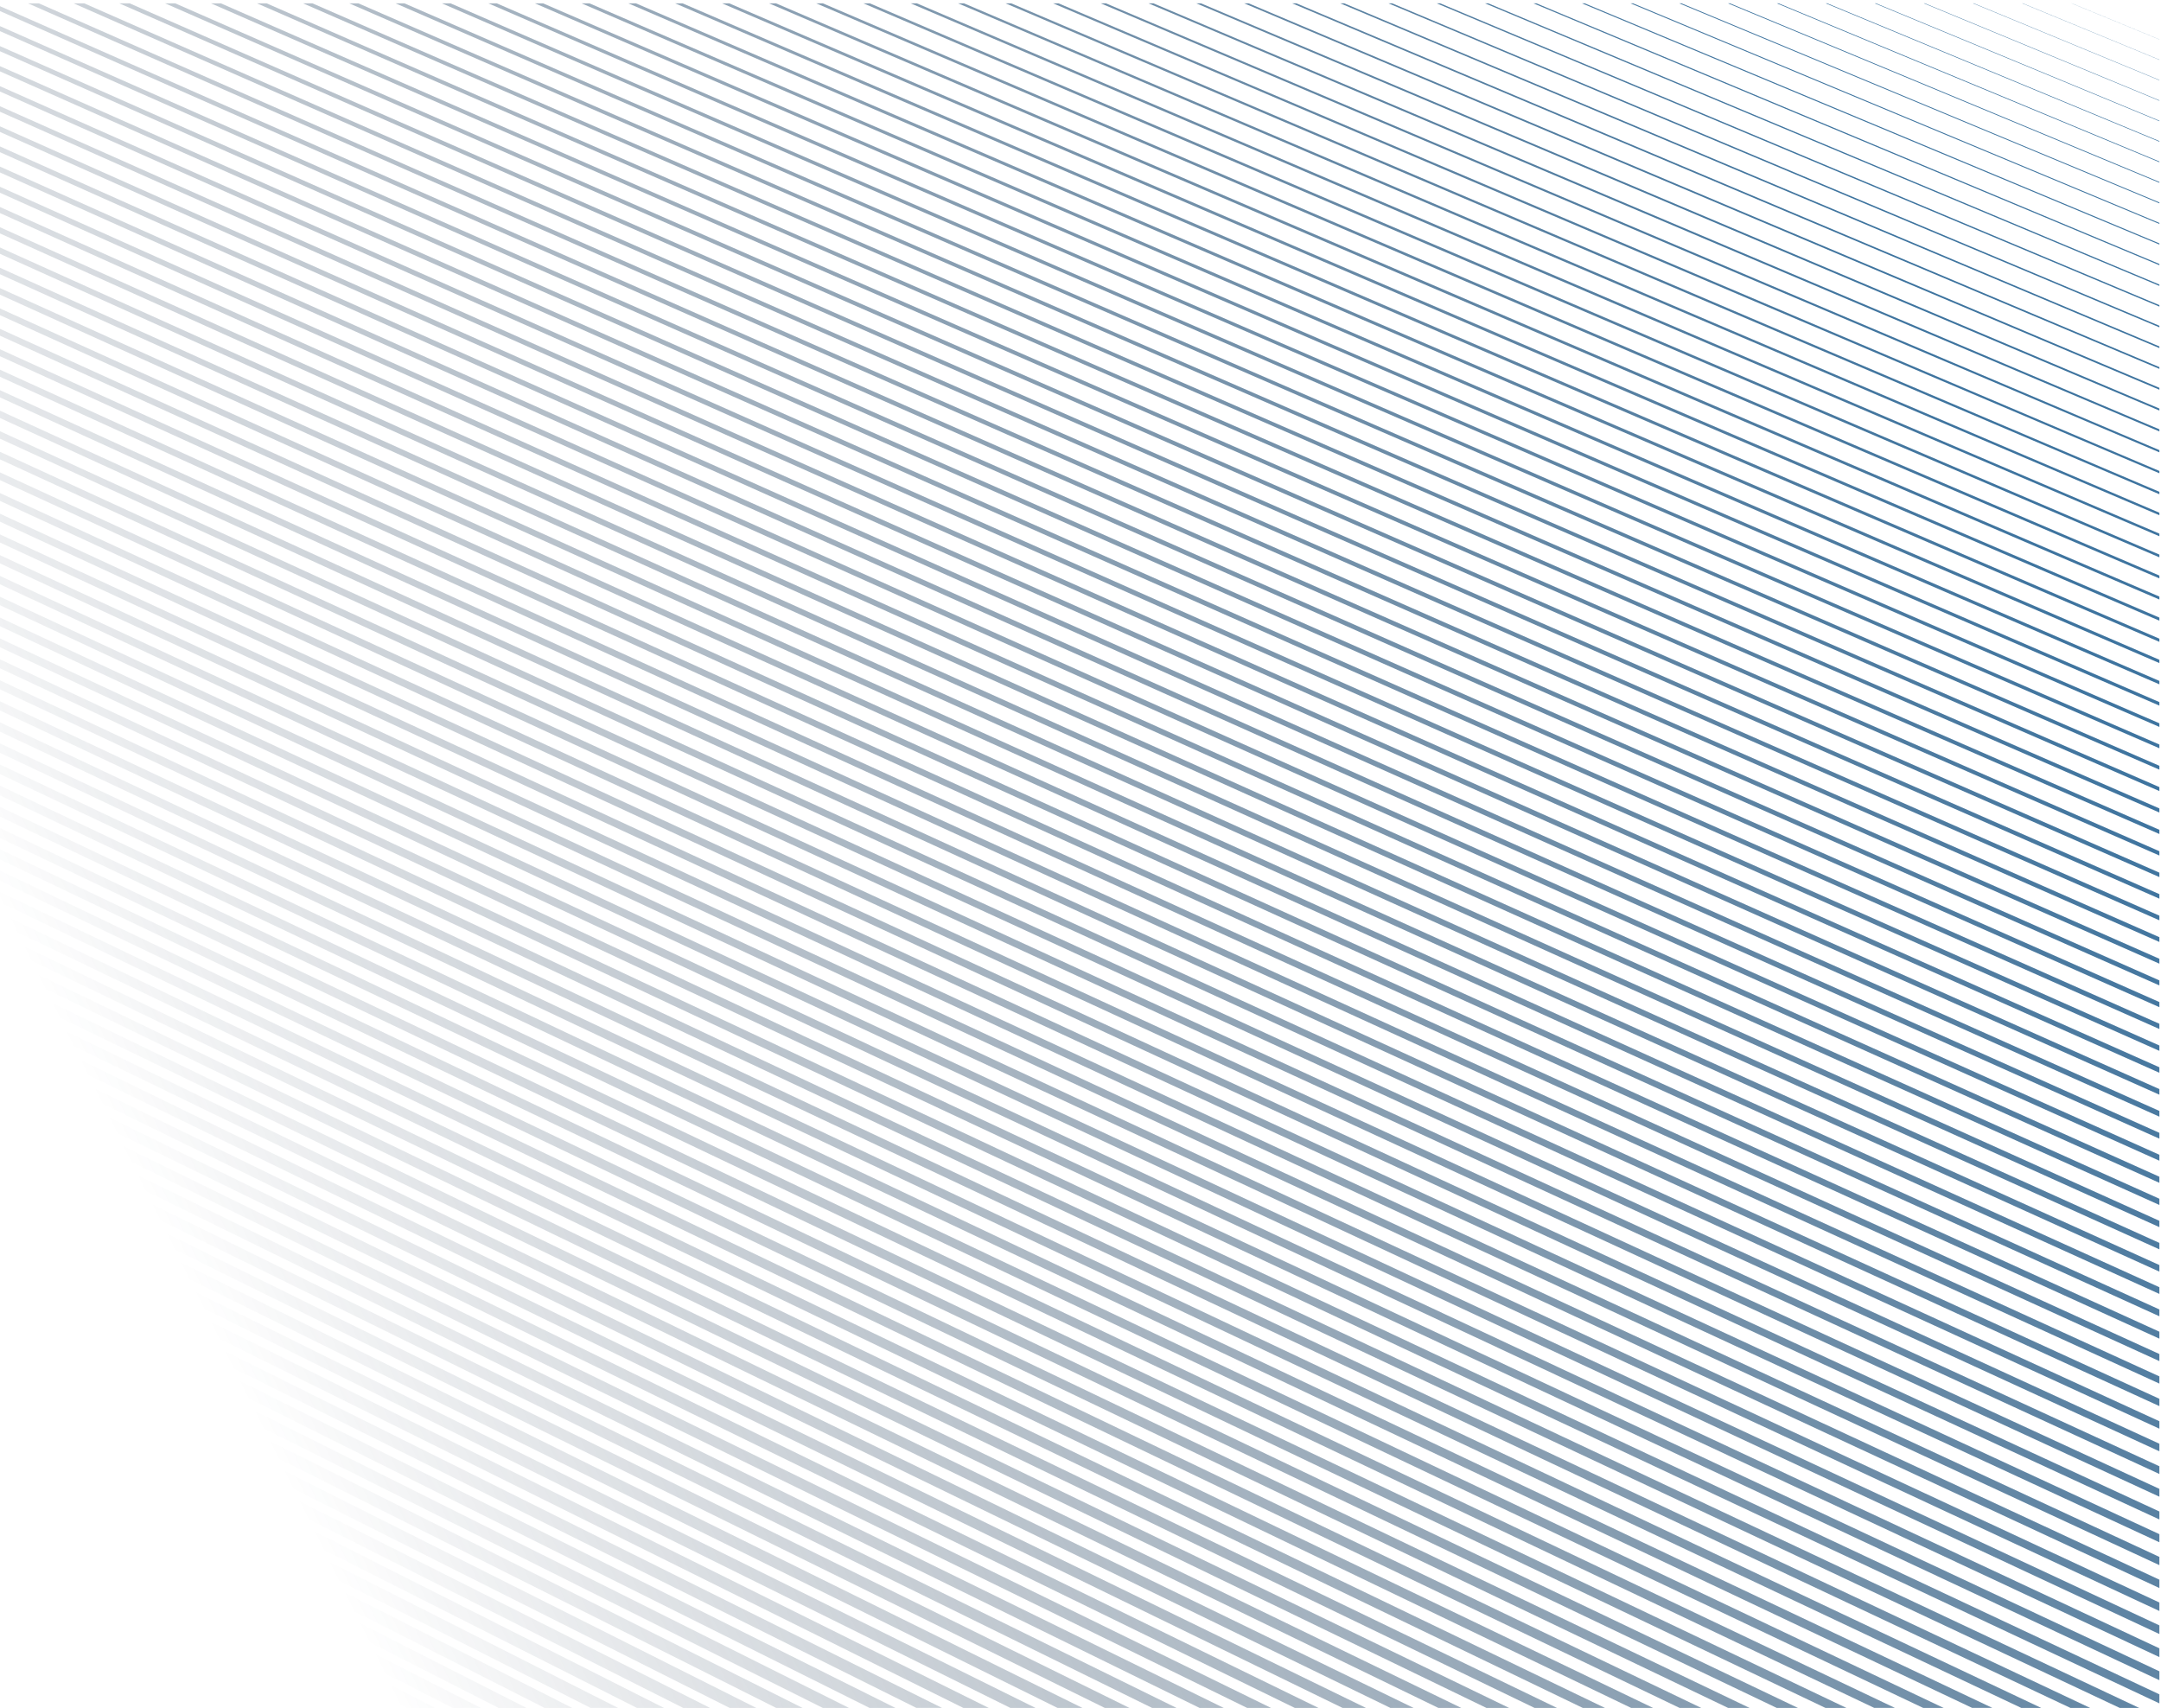 <svg width="353" height="279" viewBox="0 0 353 279" fill="none" xmlns="http://www.w3.org/2000/svg">
<path d="M338.444 0.55L352.736 6.435V6.451L338.403 0.55H338.444Z" fill="url(#paint0_linear_366_209090)"/>
<path d="M330.426 0.55L352.736 9.75V9.782L330.345 0.55H330.426Z" fill="url(#paint1_linear_366_209090)"/>
<path d="M322.421 0.55L352.736 13.068V13.118L322.3 0.55H322.421Z" fill="url(#paint2_linear_366_209090)"/>
<path d="M314.43 0.55L352.736 16.39V16.457L314.268 0.55H314.43Z" fill="url(#paint3_linear_366_209090)"/>
<path d="M306.452 0.55L352.736 19.717V19.8L306.25 0.55H306.452Z" fill="url(#paint4_linear_366_209090)"/>
<path d="M298.486 0.55L352.736 23.047V23.148L298.244 0.55H298.486Z" fill="url(#paint5_linear_366_209090)"/>
<path d="M290.535 0.55L352.736 26.383V26.5L290.253 0.55H290.535Z" fill="url(#paint6_linear_366_209090)"/>
<path d="M282.597 0.55L352.736 29.721V29.855L282.275 0.55H282.597Z" fill="url(#paint7_linear_366_209090)"/>
<path d="M274.673 0.55L352.736 33.065V33.216L274.311 0.55H274.673Z" fill="url(#paint8_linear_366_209090)"/>
<path d="M266.762 0.55L352.736 36.413V36.581L266.36 0.55H266.762Z" fill="url(#paint9_linear_366_209090)"/>
<path d="M258.865 0.55L352.736 39.764V39.95L258.422 0.55H258.865Z" fill="url(#paint10_linear_366_209090)"/>
<path d="M250.981 0.55L352.736 43.121V43.323L250.499 0.55H250.981Z" fill="url(#paint11_linear_366_209090)"/>
<path d="M243.112 0.55L352.736 46.482V46.701L242.588 0.55H243.112Z" fill="url(#paint12_linear_366_209090)"/>
<path d="M235.256 0.55L352.736 49.847V50.084L234.692 0.55H235.256Z" fill="url(#paint13_linear_366_209090)"/>
<path d="M227.415 0.55L352.736 53.217V53.471L226.81 0.55H227.415Z" fill="url(#paint14_linear_366_209090)"/>
<path d="M219.587 0.55L352.736 56.591V56.862L218.942 0.55H219.587Z" fill="url(#paint15_linear_366_209090)"/>
<path d="M211.772 0.55L352.736 59.97V60.258L211.088 0.55H211.772Z" fill="url(#paint16_linear_366_209090)"/>
<path d="M203.973 0.55L352.736 63.353V63.66L203.248 0.55H203.973Z" fill="url(#paint17_linear_366_209090)"/>
<path d="M196.187 0.55L352.736 66.742V67.065L195.422 0.55H196.187Z" fill="url(#paint18_linear_366_209090)"/>
<path d="M188.416 0.55L352.736 70.134V70.475L187.611 0.55H188.416Z" fill="url(#paint19_linear_366_209090)"/>
<path d="M180.659 0.55L352.736 73.532V73.891L179.813 0.55H180.659Z" fill="url(#paint20_linear_366_209090)"/>
<path d="M172.916 0.55L352.736 76.934V77.311L172.031 0.55H172.916Z" fill="url(#paint21_linear_366_209090)"/>
<path d="M165.188 0.55L352.736 80.341V80.736L164.262 0.55H165.188Z" fill="url(#paint22_linear_366_209090)"/>
<path d="M157.475 0.55L352.736 83.754V84.166L156.508 0.55H157.475Z" fill="url(#paint23_linear_366_209090)"/>
<path d="M149.776 0.55L352.736 87.171V87.6L148.768 0.55H149.776Z" fill="url(#paint24_linear_366_209090)"/>
<path d="M142.091 0.55L352.736 90.593V91.04L141.044 0.55H142.091Z" fill="url(#paint25_linear_366_209090)"/>
<path d="M134.421 0.55L352.736 94.02V94.486L133.334 0.55H134.421Z" fill="url(#paint26_linear_366_209090)"/>
<path d="M126.766 0.55L352.736 97.452V97.936L125.639 0.55H126.766Z" fill="url(#paint27_linear_366_209090)"/>
<path d="M119.126 0.55L352.736 100.889V101.391L117.958 0.55H119.126Z" fill="url(#paint28_linear_366_209090)"/>
<path d="M111.501 0.55L352.736 104.332V104.851L110.293 0.55H111.501Z" fill="url(#paint29_linear_366_209090)"/>
<path d="M103.89 0.55L352.736 107.779V108.317L102.642 0.55H103.89Z" fill="url(#paint30_linear_366_209090)"/>
<path d="M96.295 0.55L352.736 111.232V111.788L95.007 0.55H96.295Z" fill="url(#paint31_linear_366_209090)"/>
<path d="M88.715 0.55L352.736 114.69V115.265L87.386 0.55H88.715Z" fill="url(#paint32_linear_366_209090)"/>
<path d="M81.15 0.55L352.736 118.154V118.747L79.781 0.55H81.15Z" fill="url(#paint33_linear_366_209090)"/>
<path d="M73.6 0.55L352.736 121.623V122.234L72.191 0.55H73.6Z" fill="url(#paint34_linear_366_209090)"/>
<path d="M66.066 0.55L352.736 125.097V125.727L64.617 0.55H66.066Z" fill="url(#paint35_linear_366_209090)"/>
<path d="M58.547 0.55L352.736 128.577V129.225L57.057 0.55H58.547Z" fill="url(#paint36_linear_366_209090)"/>
<path d="M51.044 0.55L352.736 132.062V132.729L49.514 0.55H51.044Z" fill="url(#paint37_linear_366_209090)"/>
<path d="M43.556 0.55L352.736 135.554V136.239L41.986 0.55H43.556Z" fill="url(#paint38_linear_366_209090)"/>
<path d="M36.084 0.55L352.736 139.051V139.755L34.473 0.55H36.084Z" fill="url(#paint39_linear_366_209090)"/>
<path d="M28.628 0.55L352.736 142.553V143.276L26.976 0.55H28.628Z" fill="url(#paint40_linear_366_209090)"/>
<path d="M21.187 0.55L352.736 146.062V146.804L19.495 0.55H21.187Z" fill="url(#paint41_linear_366_209090)"/>
<path d="M13.761 0.55L352.736 149.576V150.337L12.03 0.55H13.761Z" fill="url(#paint42_linear_366_209090)"/>
<path d="M6.353 0.55L352.736 153.096V153.876L4.581 0.55H6.353Z" fill="url(#paint43_linear_366_209090)"/>
<path d="M-0 1.009L352.736 156.623V157.422L-0 1.809V1.009Z" fill="url(#paint44_linear_366_209090)"/>
<path d="M-0 4.27L352.736 160.154V160.973L-0 5.088V4.27Z" fill="url(#paint45_linear_366_209090)"/>
<path d="M-0 7.534L352.736 163.692V164.53L-0 8.372V7.534Z" fill="url(#paint46_linear_366_209090)"/>
<path d="M-0 10.805L352.736 167.238V168.095L-0 11.662V10.805Z" fill="url(#paint47_linear_366_209090)"/>
<path d="M-0 14.078L352.736 170.787V171.664L-0 14.954V14.078Z" fill="url(#paint48_linear_366_209090)"/>
<path d="M-0 17.357L352.736 174.346V175.242L-0 18.253V17.357Z" fill="url(#paint49_linear_366_209090)"/>
<path d="M-0 20.64L352.736 177.909V178.825L-0 21.555V20.64Z" fill="url(#paint50_linear_366_209090)"/>
<path d="M-0 23.927L352.736 181.479V182.414L-0 24.862V23.927Z" fill="url(#paint51_linear_366_209090)"/>
<path d="M-0 27.218L352.736 185.054V186.009L-0 28.173V27.218Z" fill="url(#paint52_linear_366_209090)"/>
<path d="M-0 30.513L352.736 188.636V189.61L-0 31.488V30.513Z" fill="url(#paint53_linear_366_209090)"/>
<path d="M-0 33.815L352.736 192.226V193.221L-0 34.809V33.815Z" fill="url(#paint54_linear_366_209090)"/>
<path d="M-0 37.12L352.736 195.822V196.837L-0 38.135V37.12Z" fill="url(#paint55_linear_366_209090)"/>
<path d="M-0 40.432L352.736 199.426V200.46L-0 41.467V40.432Z" fill="url(#paint56_linear_366_209090)"/>
<path d="M-0 43.745L352.736 203.034V204.089L-0 44.8V43.745Z" fill="url(#paint57_linear_366_209090)"/>
<path d="M-0 47.067L352.736 206.652V207.727L-0 48.142V47.067Z" fill="url(#paint58_linear_366_209090)"/>
<path d="M-0 50.391L352.736 210.275V211.37L-0 51.486V50.391Z" fill="url(#paint59_linear_366_209090)"/>
<path d="M-0 53.721L352.736 213.906V215.021L-0 54.836V53.721Z" fill="url(#paint60_linear_366_209090)"/>
<path d="M-0 57.055L352.736 217.542V218.678L-0 58.191V57.055Z" fill="url(#paint61_linear_366_209090)"/>
<path d="M-0 60.395L352.736 221.188V222.344L-0 61.551V60.395Z" fill="url(#paint62_linear_366_209090)"/>
<path d="M-0 63.741L352.736 224.841V226.018L-0 64.918V63.741Z" fill="url(#paint63_linear_366_209090)"/>
<path d="M-0 67.09L352.736 228.499V229.696L-0 68.287V67.09Z" fill="url(#paint64_linear_366_209090)"/>
<path d="M-0 70.446L352.736 232.167V233.385L-0 71.664V70.446Z" fill="url(#paint65_linear_366_209090)"/>
<path d="M-0 73.806L352.736 235.841V237.081L-0 75.046V73.806Z" fill="url(#paint66_linear_366_209090)"/>
<path d="M-0 77.171L352.736 239.522V240.782L-0 78.432V77.171Z" fill="url(#paint67_linear_366_209090)"/>
<path d="M-0 80.544L352.736 243.213V244.495L-0 81.825V80.544Z" fill="url(#paint68_linear_366_209090)"/>
<path d="M-0 83.921L352.736 246.91V248.213L-0 85.223V83.921Z" fill="url(#paint69_linear_366_209090)"/>
<path d="M-0 87.302L352.736 250.615V251.938L-0 88.625V87.302Z" fill="url(#paint70_linear_366_209090)"/>
<path d="M-0 90.689L352.736 254.328V255.673L-0 92.034V90.689Z" fill="url(#paint71_linear_366_209090)"/>
<path d="M-0 94.084L352.736 258.05V259.417L-0 95.451V94.084Z" fill="url(#paint72_linear_366_209090)"/>
<path d="M-0 97.481L352.736 261.778V263.166L-0 98.869V97.481Z" fill="url(#paint73_linear_366_209090)"/>
<path d="M-0 100.887L352.736 265.516V266.925L-0 102.296V100.887Z" fill="url(#paint74_linear_366_209090)"/>
<path d="M-0 104.298L352.736 269.263V270.694L-0 105.729V104.298Z" fill="url(#paint75_linear_366_209090)"/>
<path d="M-0 107.714L352.736 273.016V274.469L-0 109.167V107.714Z" fill="url(#paint76_linear_366_209090)"/>
<path d="M-0 112.612V111.138L352.736 276.78V278.255L-0 112.612Z" fill="url(#paint77_linear_366_209090)"/>
<path d="M-0.001 116.063V114.566L349.438 278.999H346.257L-0.001 116.063Z" fill="url(#paint78_linear_366_209090)"/>
<path d="M-0 119.519V118L341.429 278.999H338.207L-0 119.519Z" fill="url(#paint79_linear_366_209090)"/>
<path d="M-0 122.981V121.44L333.435 278.998H330.174L-0 122.981Z" fill="url(#paint80_linear_366_209090)"/>
<path d="M-0 126.449V124.886L325.456 278.997H322.154L-0 126.449Z" fill="url(#paint81_linear_366_209090)"/>
<path d="M-0 129.926V128.34L317.492 278.998H314.15L-0 129.926Z" fill="url(#paint82_linear_366_209090)"/>
<path d="M-0 133.407V131.799L309.542 278.997H306.161L-0 133.407Z" fill="url(#paint83_linear_366_209090)"/>
<path d="M-0.001 136.897V135.265L301.609 278.998H298.186L-0.001 136.897Z" fill="url(#paint84_linear_366_209090)"/>
<path d="M-0 140.392V138.738L293.691 278.999H290.229L-0 140.392Z" fill="url(#paint85_linear_366_209090)"/>
<path d="M-0.001 143.894V142.217L285.788 278.998H282.285L-0.001 143.894Z" fill="url(#paint86_linear_366_209090)"/>
<path d="M-0 147.402V145.702L277.901 278.998H274.358L-0 147.402Z" fill="url(#paint87_linear_366_209090)"/>
<path d="M-0.001 150.918V149.195L270.029 278.998H266.445L-0.001 150.918Z" fill="url(#paint88_linear_366_209090)"/>
<path d="M-0.001 154.44V152.695L262.173 278.999H258.548L-0.001 154.44Z" fill="url(#paint89_linear_366_209090)"/>
<path d="M-0 157.969V156.2L254.333 278.998H250.668L-0 157.969Z" fill="url(#paint90_linear_366_209090)"/>
<path d="M-0 161.506V159.714L246.508 278.998H242.803L-0 161.506Z" fill="url(#paint91_linear_366_209090)"/>
<path d="M-0 165.049V163.233L238.699 278.998H234.954L-0 165.049Z" fill="url(#paint92_linear_366_209090)"/>
<path d="M-0.001 168.601V166.761L230.907 278.998H227.121L-0.001 168.601Z" fill="url(#paint93_linear_366_209090)"/>
<path d="M-0 172.158V170.295L223.13 278.998H219.305L-0 172.158Z" fill="url(#paint94_linear_366_209090)"/>
<path d="M-0 175.725V173.837L215.369 278.998H211.503L-0 175.725Z" fill="url(#paint95_linear_366_209090)"/>
<path d="M-0.001 179.299V177.387L207.625 278.999H203.72L-0.001 179.299Z" fill="url(#paint96_linear_366_209090)"/>
<path d="M-0 182.88V180.944L199.898 278.999H195.951L-0 182.88Z" fill="url(#paint97_linear_366_209090)"/>
<path d="M-0 186.469V184.508L192.185 278.999H188.199L-0 186.469Z" fill="url(#paint98_linear_366_209090)"/>
<path d="M-0 190.064V188.079L184.491 278.998H180.464L-0 190.064Z" fill="url(#paint99_linear_366_209090)"/>
<path d="M-0.001 193.669V191.66L176.812 278.999H172.745L-0.001 193.669Z" fill="url(#paint100_linear_366_209090)"/>
<path d="M-0 197.281V195.247L169.15 278.998H165.043L-0 197.281Z" fill="url(#paint101_linear_366_209090)"/>
<path d="M-0 200.901V198.842L161.505 278.998H157.359L-0 200.901Z" fill="url(#paint102_linear_366_209090)"/>
<path d="M-0 204.529V202.446L153.878 278.997H149.689L-0 204.529Z" fill="url(#paint103_linear_366_209090)"/>
<path d="M-0 208.168V206.059L146.266 278.999H142.038L-0 208.168Z" fill="url(#paint104_linear_366_209090)"/>
<path d="M-0 211.813V209.679L138.672 278.998H134.404L-0 211.813Z" fill="url(#paint105_linear_366_209090)"/>
<path d="M-0.001 215.466V213.307L131.095 278.998H126.786L-0.001 215.466Z" fill="url(#paint106_linear_366_209090)"/>
<path d="M-0 219.13V216.945L123.535 278.999H119.186L-0 219.13Z" fill="url(#paint107_linear_366_209090)"/>
<path d="M-0 222.801V220.591L115.992 278.999H111.603L-0 222.801Z" fill="url(#paint108_linear_366_209090)"/>
<path d="M-0 226.481V224.245L108.467 278.999H104.038L-0 226.481Z" fill="url(#paint109_linear_366_209090)"/>
<path d="M-0 230.169V227.908L100.96 278.999H96.489L-0 230.169Z" fill="url(#paint110_linear_366_209090)"/>
<path d="M-0 233.868V231.58L93.469 278.999H88.959L-0 233.868Z" fill="url(#paint111_linear_366_209090)"/>
<path d="M-0.001 237.575V235.261L85.997 278.999H81.446L-0.001 237.575Z" fill="url(#paint112_linear_366_209090)"/>
<path d="M-0 241.291V238.95L78.542 278.998H73.952L-0 241.291Z" fill="url(#paint113_linear_366_209090)"/>
<path d="M-0 245.017V242.65L71.105 278.998H66.475L-0 245.017Z" fill="url(#paint114_linear_366_209090)"/>
<path d="M-0 248.753V246.359L63.687 278.998H59.016L-0 248.753Z" fill="url(#paint115_linear_366_209090)"/>
<path d="M-0 252.499V250.079L56.285 278.999H51.575L-0 252.499Z" fill="url(#paint116_linear_366_209090)"/>
<path d="M-0.001 256.254V253.807L48.902 278.999H44.151L-0.001 256.254Z" fill="url(#paint117_linear_366_209090)"/>
<path d="M-0.001 260.019V257.545L41.538 278.999H36.747L-0.001 260.019Z" fill="url(#paint118_linear_366_209090)"/>
<path d="M-0 263.793V261.291L34.192 278.998H29.36L-0 263.793Z" fill="url(#paint119_linear_366_209090)"/>
<path d="M-0 267.579V265.049L26.865 278.998H21.993L-0 267.579Z" fill="url(#paint120_linear_366_209090)"/>
<path d="M-0.001 271.375V268.818L19.556 278.999H14.643L-0.001 271.375Z" fill="url(#paint121_linear_366_209090)"/>
<path d="M-0 275.18V272.595L12.266 278.997H7.312L-0 275.18Z" fill="url(#paint122_linear_366_209090)"/>
<path d="M-0 278.997V276.384L4.993 278.997H0.001L-0 278.997Z" fill="url(#paint123_linear_366_209090)"/>
<defs>
<linearGradient id="paint0_linear_366_209090" x1="301.566" y1="29.642" x2="12.467" y2="173.022" gradientUnits="userSpaceOnUse">
<stop stop-color="#3E749F"/>
<stop offset="1" stop-color="#1F3045" stop-opacity="0"/>
</linearGradient>
<linearGradient id="paint1_linear_366_209090" x1="301.566" y1="29.642" x2="12.467" y2="173.022" gradientUnits="userSpaceOnUse">
<stop stop-color="#3E749F"/>
<stop offset="1" stop-color="#1F3045" stop-opacity="0"/>
</linearGradient>
<linearGradient id="paint2_linear_366_209090" x1="301.566" y1="29.642" x2="12.467" y2="173.022" gradientUnits="userSpaceOnUse">
<stop stop-color="#3E749F"/>
<stop offset="1" stop-color="#1F3045" stop-opacity="0"/>
</linearGradient>
<linearGradient id="paint3_linear_366_209090" x1="301.566" y1="29.642" x2="12.467" y2="173.022" gradientUnits="userSpaceOnUse">
<stop stop-color="#3E749F"/>
<stop offset="1" stop-color="#1F3045" stop-opacity="0"/>
</linearGradient>
<linearGradient id="paint4_linear_366_209090" x1="301.566" y1="29.642" x2="12.467" y2="173.022" gradientUnits="userSpaceOnUse">
<stop stop-color="#3E749F"/>
<stop offset="1" stop-color="#1F3045" stop-opacity="0"/>
</linearGradient>
<linearGradient id="paint5_linear_366_209090" x1="301.566" y1="29.642" x2="12.467" y2="173.022" gradientUnits="userSpaceOnUse">
<stop stop-color="#3E749F"/>
<stop offset="1" stop-color="#1F3045" stop-opacity="0"/>
</linearGradient>
<linearGradient id="paint6_linear_366_209090" x1="301.566" y1="29.642" x2="12.467" y2="173.022" gradientUnits="userSpaceOnUse">
<stop stop-color="#3E749F"/>
<stop offset="1" stop-color="#1F3045" stop-opacity="0"/>
</linearGradient>
<linearGradient id="paint7_linear_366_209090" x1="301.566" y1="29.642" x2="12.467" y2="173.022" gradientUnits="userSpaceOnUse">
<stop stop-color="#3E749F"/>
<stop offset="1" stop-color="#1F3045" stop-opacity="0"/>
</linearGradient>
<linearGradient id="paint8_linear_366_209090" x1="301.566" y1="29.642" x2="12.467" y2="173.022" gradientUnits="userSpaceOnUse">
<stop stop-color="#3E749F"/>
<stop offset="1" stop-color="#1F3045" stop-opacity="0"/>
</linearGradient>
<linearGradient id="paint9_linear_366_209090" x1="301.566" y1="29.642" x2="12.467" y2="173.022" gradientUnits="userSpaceOnUse">
<stop stop-color="#3E749F"/>
<stop offset="1" stop-color="#1F3045" stop-opacity="0"/>
</linearGradient>
<linearGradient id="paint10_linear_366_209090" x1="301.566" y1="29.642" x2="12.467" y2="173.022" gradientUnits="userSpaceOnUse">
<stop stop-color="#3E749F"/>
<stop offset="1" stop-color="#1F3045" stop-opacity="0"/>
</linearGradient>
<linearGradient id="paint11_linear_366_209090" x1="301.566" y1="29.642" x2="12.467" y2="173.022" gradientUnits="userSpaceOnUse">
<stop stop-color="#3E749F"/>
<stop offset="1" stop-color="#1F3045" stop-opacity="0"/>
</linearGradient>
<linearGradient id="paint12_linear_366_209090" x1="301.566" y1="29.642" x2="12.467" y2="173.022" gradientUnits="userSpaceOnUse">
<stop stop-color="#3E749F"/>
<stop offset="1" stop-color="#1F3045" stop-opacity="0"/>
</linearGradient>
<linearGradient id="paint13_linear_366_209090" x1="301.566" y1="29.642" x2="12.467" y2="173.022" gradientUnits="userSpaceOnUse">
<stop stop-color="#3E749F"/>
<stop offset="1" stop-color="#1F3045" stop-opacity="0"/>
</linearGradient>
<linearGradient id="paint14_linear_366_209090" x1="301.566" y1="29.642" x2="12.467" y2="173.022" gradientUnits="userSpaceOnUse">
<stop stop-color="#3E749F"/>
<stop offset="1" stop-color="#1F3045" stop-opacity="0"/>
</linearGradient>
<linearGradient id="paint15_linear_366_209090" x1="301.566" y1="29.642" x2="12.467" y2="173.022" gradientUnits="userSpaceOnUse">
<stop stop-color="#3E749F"/>
<stop offset="1" stop-color="#1F3045" stop-opacity="0"/>
</linearGradient>
<linearGradient id="paint16_linear_366_209090" x1="301.566" y1="29.642" x2="12.467" y2="173.022" gradientUnits="userSpaceOnUse">
<stop stop-color="#3E749F"/>
<stop offset="1" stop-color="#1F3045" stop-opacity="0"/>
</linearGradient>
<linearGradient id="paint17_linear_366_209090" x1="301.566" y1="29.642" x2="12.467" y2="173.022" gradientUnits="userSpaceOnUse">
<stop stop-color="#3E749F"/>
<stop offset="1" stop-color="#1F3045" stop-opacity="0"/>
</linearGradient>
<linearGradient id="paint18_linear_366_209090" x1="301.566" y1="29.642" x2="12.467" y2="173.022" gradientUnits="userSpaceOnUse">
<stop stop-color="#3E749F"/>
<stop offset="1" stop-color="#1F3045" stop-opacity="0"/>
</linearGradient>
<linearGradient id="paint19_linear_366_209090" x1="301.566" y1="29.642" x2="12.467" y2="173.022" gradientUnits="userSpaceOnUse">
<stop stop-color="#3E749F"/>
<stop offset="1" stop-color="#1F3045" stop-opacity="0"/>
</linearGradient>
<linearGradient id="paint20_linear_366_209090" x1="301.566" y1="29.642" x2="12.467" y2="173.022" gradientUnits="userSpaceOnUse">
<stop stop-color="#3E749F"/>
<stop offset="1" stop-color="#1F3045" stop-opacity="0"/>
</linearGradient>
<linearGradient id="paint21_linear_366_209090" x1="301.566" y1="29.642" x2="12.467" y2="173.022" gradientUnits="userSpaceOnUse">
<stop stop-color="#3E749F"/>
<stop offset="1" stop-color="#1F3045" stop-opacity="0"/>
</linearGradient>
<linearGradient id="paint22_linear_366_209090" x1="301.566" y1="29.642" x2="12.467" y2="173.022" gradientUnits="userSpaceOnUse">
<stop stop-color="#3E749F"/>
<stop offset="1" stop-color="#1F3045" stop-opacity="0"/>
</linearGradient>
<linearGradient id="paint23_linear_366_209090" x1="301.566" y1="29.642" x2="12.467" y2="173.022" gradientUnits="userSpaceOnUse">
<stop stop-color="#3E749F"/>
<stop offset="1" stop-color="#1F3045" stop-opacity="0"/>
</linearGradient>
<linearGradient id="paint24_linear_366_209090" x1="301.566" y1="29.642" x2="12.467" y2="173.022" gradientUnits="userSpaceOnUse">
<stop stop-color="#3E749F"/>
<stop offset="1" stop-color="#1F3045" stop-opacity="0"/>
</linearGradient>
<linearGradient id="paint25_linear_366_209090" x1="301.566" y1="29.642" x2="12.467" y2="173.022" gradientUnits="userSpaceOnUse">
<stop stop-color="#3E749F"/>
<stop offset="1" stop-color="#1F3045" stop-opacity="0"/>
</linearGradient>
<linearGradient id="paint26_linear_366_209090" x1="301.566" y1="29.642" x2="12.467" y2="173.022" gradientUnits="userSpaceOnUse">
<stop stop-color="#3E749F"/>
<stop offset="1" stop-color="#1F3045" stop-opacity="0"/>
</linearGradient>
<linearGradient id="paint27_linear_366_209090" x1="301.566" y1="29.642" x2="12.467" y2="173.022" gradientUnits="userSpaceOnUse">
<stop stop-color="#3E749F"/>
<stop offset="1" stop-color="#1F3045" stop-opacity="0"/>
</linearGradient>
<linearGradient id="paint28_linear_366_209090" x1="301.566" y1="29.642" x2="12.467" y2="173.022" gradientUnits="userSpaceOnUse">
<stop stop-color="#3E749F"/>
<stop offset="1" stop-color="#1F3045" stop-opacity="0"/>
</linearGradient>
<linearGradient id="paint29_linear_366_209090" x1="301.566" y1="29.642" x2="12.467" y2="173.022" gradientUnits="userSpaceOnUse">
<stop stop-color="#3E749F"/>
<stop offset="1" stop-color="#1F3045" stop-opacity="0"/>
</linearGradient>
<linearGradient id="paint30_linear_366_209090" x1="301.566" y1="29.642" x2="12.467" y2="173.022" gradientUnits="userSpaceOnUse">
<stop stop-color="#3E749F"/>
<stop offset="1" stop-color="#1F3045" stop-opacity="0"/>
</linearGradient>
<linearGradient id="paint31_linear_366_209090" x1="301.566" y1="29.642" x2="12.467" y2="173.022" gradientUnits="userSpaceOnUse">
<stop stop-color="#3E749F"/>
<stop offset="1" stop-color="#1F3045" stop-opacity="0"/>
</linearGradient>
<linearGradient id="paint32_linear_366_209090" x1="301.566" y1="29.642" x2="12.467" y2="173.022" gradientUnits="userSpaceOnUse">
<stop stop-color="#3E749F"/>
<stop offset="1" stop-color="#1F3045" stop-opacity="0"/>
</linearGradient>
<linearGradient id="paint33_linear_366_209090" x1="301.566" y1="29.642" x2="12.467" y2="173.022" gradientUnits="userSpaceOnUse">
<stop stop-color="#3E749F"/>
<stop offset="1" stop-color="#1F3045" stop-opacity="0"/>
</linearGradient>
<linearGradient id="paint34_linear_366_209090" x1="301.566" y1="29.642" x2="12.467" y2="173.022" gradientUnits="userSpaceOnUse">
<stop stop-color="#3E749F"/>
<stop offset="1" stop-color="#1F3045" stop-opacity="0"/>
</linearGradient>
<linearGradient id="paint35_linear_366_209090" x1="301.566" y1="29.642" x2="12.467" y2="173.022" gradientUnits="userSpaceOnUse">
<stop stop-color="#3E749F"/>
<stop offset="1" stop-color="#1F3045" stop-opacity="0"/>
</linearGradient>
<linearGradient id="paint36_linear_366_209090" x1="301.566" y1="29.642" x2="12.467" y2="173.022" gradientUnits="userSpaceOnUse">
<stop stop-color="#3E749F"/>
<stop offset="1" stop-color="#1F3045" stop-opacity="0"/>
</linearGradient>
<linearGradient id="paint37_linear_366_209090" x1="301.566" y1="29.642" x2="12.467" y2="173.022" gradientUnits="userSpaceOnUse">
<stop stop-color="#3E749F"/>
<stop offset="1" stop-color="#1F3045" stop-opacity="0"/>
</linearGradient>
<linearGradient id="paint38_linear_366_209090" x1="301.566" y1="29.642" x2="12.467" y2="173.022" gradientUnits="userSpaceOnUse">
<stop stop-color="#3E749F"/>
<stop offset="1" stop-color="#1F3045" stop-opacity="0"/>
</linearGradient>
<linearGradient id="paint39_linear_366_209090" x1="301.566" y1="29.642" x2="12.467" y2="173.022" gradientUnits="userSpaceOnUse">
<stop stop-color="#3E749F"/>
<stop offset="1" stop-color="#1F3045" stop-opacity="0"/>
</linearGradient>
<linearGradient id="paint40_linear_366_209090" x1="301.566" y1="29.642" x2="12.467" y2="173.022" gradientUnits="userSpaceOnUse">
<stop stop-color="#3E749F"/>
<stop offset="1" stop-color="#1F3045" stop-opacity="0"/>
</linearGradient>
<linearGradient id="paint41_linear_366_209090" x1="301.566" y1="29.642" x2="12.467" y2="173.022" gradientUnits="userSpaceOnUse">
<stop stop-color="#3E749F"/>
<stop offset="1" stop-color="#1F3045" stop-opacity="0"/>
</linearGradient>
<linearGradient id="paint42_linear_366_209090" x1="301.566" y1="29.642" x2="12.467" y2="173.022" gradientUnits="userSpaceOnUse">
<stop stop-color="#3E749F"/>
<stop offset="1" stop-color="#1F3045" stop-opacity="0"/>
</linearGradient>
<linearGradient id="paint43_linear_366_209090" x1="301.566" y1="29.642" x2="12.467" y2="173.022" gradientUnits="userSpaceOnUse">
<stop stop-color="#3E749F"/>
<stop offset="1" stop-color="#1F3045" stop-opacity="0"/>
</linearGradient>
<linearGradient id="paint44_linear_366_209090" x1="301.566" y1="29.642" x2="12.467" y2="173.022" gradientUnits="userSpaceOnUse">
<stop stop-color="#3E749F"/>
<stop offset="1" stop-color="#1F3045" stop-opacity="0"/>
</linearGradient>
<linearGradient id="paint45_linear_366_209090" x1="301.566" y1="29.642" x2="12.467" y2="173.022" gradientUnits="userSpaceOnUse">
<stop stop-color="#3E749F"/>
<stop offset="1" stop-color="#1F3045" stop-opacity="0"/>
</linearGradient>
<linearGradient id="paint46_linear_366_209090" x1="301.566" y1="29.642" x2="12.467" y2="173.022" gradientUnits="userSpaceOnUse">
<stop stop-color="#3E749F"/>
<stop offset="1" stop-color="#1F3045" stop-opacity="0"/>
</linearGradient>
<linearGradient id="paint47_linear_366_209090" x1="301.566" y1="29.642" x2="12.467" y2="173.022" gradientUnits="userSpaceOnUse">
<stop stop-color="#3E749F"/>
<stop offset="1" stop-color="#1F3045" stop-opacity="0"/>
</linearGradient>
<linearGradient id="paint48_linear_366_209090" x1="301.566" y1="29.642" x2="12.467" y2="173.022" gradientUnits="userSpaceOnUse">
<stop stop-color="#3E749F"/>
<stop offset="1" stop-color="#1F3045" stop-opacity="0"/>
</linearGradient>
<linearGradient id="paint49_linear_366_209090" x1="301.566" y1="29.642" x2="12.467" y2="173.022" gradientUnits="userSpaceOnUse">
<stop stop-color="#3E749F"/>
<stop offset="1" stop-color="#1F3045" stop-opacity="0"/>
</linearGradient>
<linearGradient id="paint50_linear_366_209090" x1="301.566" y1="29.642" x2="12.467" y2="173.022" gradientUnits="userSpaceOnUse">
<stop stop-color="#3E749F"/>
<stop offset="1" stop-color="#1F3045" stop-opacity="0"/>
</linearGradient>
<linearGradient id="paint51_linear_366_209090" x1="301.566" y1="29.642" x2="12.467" y2="173.022" gradientUnits="userSpaceOnUse">
<stop stop-color="#3E749F"/>
<stop offset="1" stop-color="#1F3045" stop-opacity="0"/>
</linearGradient>
<linearGradient id="paint52_linear_366_209090" x1="301.566" y1="29.642" x2="12.467" y2="173.022" gradientUnits="userSpaceOnUse">
<stop stop-color="#3E749F"/>
<stop offset="1" stop-color="#1F3045" stop-opacity="0"/>
</linearGradient>
<linearGradient id="paint53_linear_366_209090" x1="301.566" y1="29.642" x2="12.467" y2="173.022" gradientUnits="userSpaceOnUse">
<stop stop-color="#3E749F"/>
<stop offset="1" stop-color="#1F3045" stop-opacity="0"/>
</linearGradient>
<linearGradient id="paint54_linear_366_209090" x1="301.566" y1="29.642" x2="12.467" y2="173.022" gradientUnits="userSpaceOnUse">
<stop stop-color="#3E749F"/>
<stop offset="1" stop-color="#1F3045" stop-opacity="0"/>
</linearGradient>
<linearGradient id="paint55_linear_366_209090" x1="301.566" y1="29.642" x2="12.467" y2="173.022" gradientUnits="userSpaceOnUse">
<stop stop-color="#3E749F"/>
<stop offset="1" stop-color="#1F3045" stop-opacity="0"/>
</linearGradient>
<linearGradient id="paint56_linear_366_209090" x1="301.566" y1="29.642" x2="12.467" y2="173.022" gradientUnits="userSpaceOnUse">
<stop stop-color="#3E749F"/>
<stop offset="1" stop-color="#1F3045" stop-opacity="0"/>
</linearGradient>
<linearGradient id="paint57_linear_366_209090" x1="301.566" y1="29.642" x2="12.467" y2="173.022" gradientUnits="userSpaceOnUse">
<stop stop-color="#3E749F"/>
<stop offset="1" stop-color="#1F3045" stop-opacity="0"/>
</linearGradient>
<linearGradient id="paint58_linear_366_209090" x1="301.566" y1="29.642" x2="12.467" y2="173.022" gradientUnits="userSpaceOnUse">
<stop stop-color="#3E749F"/>
<stop offset="1" stop-color="#1F3045" stop-opacity="0"/>
</linearGradient>
<linearGradient id="paint59_linear_366_209090" x1="301.566" y1="29.642" x2="12.467" y2="173.022" gradientUnits="userSpaceOnUse">
<stop stop-color="#3E749F"/>
<stop offset="1" stop-color="#1F3045" stop-opacity="0"/>
</linearGradient>
<linearGradient id="paint60_linear_366_209090" x1="301.566" y1="29.642" x2="12.467" y2="173.022" gradientUnits="userSpaceOnUse">
<stop stop-color="#3E749F"/>
<stop offset="1" stop-color="#1F3045" stop-opacity="0"/>
</linearGradient>
<linearGradient id="paint61_linear_366_209090" x1="301.566" y1="29.642" x2="12.467" y2="173.022" gradientUnits="userSpaceOnUse">
<stop stop-color="#3E749F"/>
<stop offset="1" stop-color="#1F3045" stop-opacity="0"/>
</linearGradient>
<linearGradient id="paint62_linear_366_209090" x1="301.566" y1="29.642" x2="12.467" y2="173.022" gradientUnits="userSpaceOnUse">
<stop stop-color="#3E749F"/>
<stop offset="1" stop-color="#1F3045" stop-opacity="0"/>
</linearGradient>
<linearGradient id="paint63_linear_366_209090" x1="301.566" y1="29.642" x2="12.467" y2="173.022" gradientUnits="userSpaceOnUse">
<stop stop-color="#3E749F"/>
<stop offset="1" stop-color="#1F3045" stop-opacity="0"/>
</linearGradient>
<linearGradient id="paint64_linear_366_209090" x1="301.566" y1="29.642" x2="12.467" y2="173.022" gradientUnits="userSpaceOnUse">
<stop stop-color="#3E749F"/>
<stop offset="1" stop-color="#1F3045" stop-opacity="0"/>
</linearGradient>
<linearGradient id="paint65_linear_366_209090" x1="301.566" y1="29.642" x2="12.467" y2="173.022" gradientUnits="userSpaceOnUse">
<stop stop-color="#3E749F"/>
<stop offset="1" stop-color="#1F3045" stop-opacity="0"/>
</linearGradient>
<linearGradient id="paint66_linear_366_209090" x1="301.566" y1="29.642" x2="12.467" y2="173.022" gradientUnits="userSpaceOnUse">
<stop stop-color="#3E749F"/>
<stop offset="1" stop-color="#1F3045" stop-opacity="0"/>
</linearGradient>
<linearGradient id="paint67_linear_366_209090" x1="301.566" y1="29.642" x2="12.467" y2="173.022" gradientUnits="userSpaceOnUse">
<stop stop-color="#3E749F"/>
<stop offset="1" stop-color="#1F3045" stop-opacity="0"/>
</linearGradient>
<linearGradient id="paint68_linear_366_209090" x1="301.566" y1="29.642" x2="12.467" y2="173.022" gradientUnits="userSpaceOnUse">
<stop stop-color="#3E749F"/>
<stop offset="1" stop-color="#1F3045" stop-opacity="0"/>
</linearGradient>
<linearGradient id="paint69_linear_366_209090" x1="301.566" y1="29.642" x2="12.467" y2="173.022" gradientUnits="userSpaceOnUse">
<stop stop-color="#3E749F"/>
<stop offset="1" stop-color="#1F3045" stop-opacity="0"/>
</linearGradient>
<linearGradient id="paint70_linear_366_209090" x1="301.566" y1="29.642" x2="12.467" y2="173.022" gradientUnits="userSpaceOnUse">
<stop stop-color="#3E749F"/>
<stop offset="1" stop-color="#1F3045" stop-opacity="0"/>
</linearGradient>
<linearGradient id="paint71_linear_366_209090" x1="301.566" y1="29.642" x2="12.467" y2="173.022" gradientUnits="userSpaceOnUse">
<stop stop-color="#3E749F"/>
<stop offset="1" stop-color="#1F3045" stop-opacity="0"/>
</linearGradient>
<linearGradient id="paint72_linear_366_209090" x1="301.566" y1="29.642" x2="12.467" y2="173.022" gradientUnits="userSpaceOnUse">
<stop stop-color="#3E749F"/>
<stop offset="1" stop-color="#1F3045" stop-opacity="0"/>
</linearGradient>
<linearGradient id="paint73_linear_366_209090" x1="301.566" y1="29.642" x2="12.467" y2="173.022" gradientUnits="userSpaceOnUse">
<stop stop-color="#3E749F"/>
<stop offset="1" stop-color="#1F3045" stop-opacity="0"/>
</linearGradient>
<linearGradient id="paint74_linear_366_209090" x1="301.566" y1="29.642" x2="12.467" y2="173.022" gradientUnits="userSpaceOnUse">
<stop stop-color="#3E749F"/>
<stop offset="1" stop-color="#1F3045" stop-opacity="0"/>
</linearGradient>
<linearGradient id="paint75_linear_366_209090" x1="301.566" y1="29.642" x2="12.467" y2="173.022" gradientUnits="userSpaceOnUse">
<stop stop-color="#3E749F"/>
<stop offset="1" stop-color="#1F3045" stop-opacity="0"/>
</linearGradient>
<linearGradient id="paint76_linear_366_209090" x1="301.566" y1="29.642" x2="12.467" y2="173.022" gradientUnits="userSpaceOnUse">
<stop stop-color="#3E749F"/>
<stop offset="1" stop-color="#1F3045" stop-opacity="0"/>
</linearGradient>
<linearGradient id="paint77_linear_366_209090" x1="301.566" y1="29.642" x2="12.467" y2="173.022" gradientUnits="userSpaceOnUse">
<stop stop-color="#3E749F"/>
<stop offset="1" stop-color="#1F3045" stop-opacity="0"/>
</linearGradient>
<linearGradient id="paint78_linear_366_209090" x1="301.566" y1="29.642" x2="12.467" y2="173.022" gradientUnits="userSpaceOnUse">
<stop stop-color="#3E749F"/>
<stop offset="1" stop-color="#1F3045" stop-opacity="0"/>
</linearGradient>
<linearGradient id="paint79_linear_366_209090" x1="301.566" y1="29.642" x2="12.467" y2="173.022" gradientUnits="userSpaceOnUse">
<stop stop-color="#3E749F"/>
<stop offset="1" stop-color="#1F3045" stop-opacity="0"/>
</linearGradient>
<linearGradient id="paint80_linear_366_209090" x1="301.566" y1="29.642" x2="12.467" y2="173.022" gradientUnits="userSpaceOnUse">
<stop stop-color="#3E749F"/>
<stop offset="1" stop-color="#1F3045" stop-opacity="0"/>
</linearGradient>
<linearGradient id="paint81_linear_366_209090" x1="301.566" y1="29.642" x2="12.467" y2="173.022" gradientUnits="userSpaceOnUse">
<stop stop-color="#3E749F"/>
<stop offset="1" stop-color="#1F3045" stop-opacity="0"/>
</linearGradient>
<linearGradient id="paint82_linear_366_209090" x1="301.566" y1="29.642" x2="12.467" y2="173.022" gradientUnits="userSpaceOnUse">
<stop stop-color="#3E749F"/>
<stop offset="1" stop-color="#1F3045" stop-opacity="0"/>
</linearGradient>
<linearGradient id="paint83_linear_366_209090" x1="301.566" y1="29.642" x2="12.467" y2="173.022" gradientUnits="userSpaceOnUse">
<stop stop-color="#3E749F"/>
<stop offset="1" stop-color="#1F3045" stop-opacity="0"/>
</linearGradient>
<linearGradient id="paint84_linear_366_209090" x1="301.566" y1="29.642" x2="12.467" y2="173.022" gradientUnits="userSpaceOnUse">
<stop stop-color="#3E749F"/>
<stop offset="1" stop-color="#1F3045" stop-opacity="0"/>
</linearGradient>
<linearGradient id="paint85_linear_366_209090" x1="301.566" y1="29.642" x2="12.467" y2="173.022" gradientUnits="userSpaceOnUse">
<stop stop-color="#3E749F"/>
<stop offset="1" stop-color="#1F3045" stop-opacity="0"/>
</linearGradient>
<linearGradient id="paint86_linear_366_209090" x1="301.566" y1="29.642" x2="12.467" y2="173.022" gradientUnits="userSpaceOnUse">
<stop stop-color="#3E749F"/>
<stop offset="1" stop-color="#1F3045" stop-opacity="0"/>
</linearGradient>
<linearGradient id="paint87_linear_366_209090" x1="301.566" y1="29.642" x2="12.467" y2="173.022" gradientUnits="userSpaceOnUse">
<stop stop-color="#3E749F"/>
<stop offset="1" stop-color="#1F3045" stop-opacity="0"/>
</linearGradient>
<linearGradient id="paint88_linear_366_209090" x1="301.566" y1="29.642" x2="12.467" y2="173.022" gradientUnits="userSpaceOnUse">
<stop stop-color="#3E749F"/>
<stop offset="1" stop-color="#1F3045" stop-opacity="0"/>
</linearGradient>
<linearGradient id="paint89_linear_366_209090" x1="301.566" y1="29.642" x2="12.467" y2="173.022" gradientUnits="userSpaceOnUse">
<stop stop-color="#3E749F"/>
<stop offset="1" stop-color="#1F3045" stop-opacity="0"/>
</linearGradient>
<linearGradient id="paint90_linear_366_209090" x1="301.566" y1="29.642" x2="12.467" y2="173.022" gradientUnits="userSpaceOnUse">
<stop stop-color="#3E749F"/>
<stop offset="1" stop-color="#1F3045" stop-opacity="0"/>
</linearGradient>
<linearGradient id="paint91_linear_366_209090" x1="301.566" y1="29.642" x2="12.467" y2="173.022" gradientUnits="userSpaceOnUse">
<stop stop-color="#3E749F"/>
<stop offset="1" stop-color="#1F3045" stop-opacity="0"/>
</linearGradient>
<linearGradient id="paint92_linear_366_209090" x1="301.566" y1="29.642" x2="12.467" y2="173.022" gradientUnits="userSpaceOnUse">
<stop stop-color="#3E749F"/>
<stop offset="1" stop-color="#1F3045" stop-opacity="0"/>
</linearGradient>
<linearGradient id="paint93_linear_366_209090" x1="301.566" y1="29.642" x2="12.467" y2="173.022" gradientUnits="userSpaceOnUse">
<stop stop-color="#3E749F"/>
<stop offset="1" stop-color="#1F3045" stop-opacity="0"/>
</linearGradient>
<linearGradient id="paint94_linear_366_209090" x1="301.566" y1="29.642" x2="12.467" y2="173.022" gradientUnits="userSpaceOnUse">
<stop stop-color="#3E749F"/>
<stop offset="1" stop-color="#1F3045" stop-opacity="0"/>
</linearGradient>
<linearGradient id="paint95_linear_366_209090" x1="301.566" y1="29.642" x2="12.467" y2="173.022" gradientUnits="userSpaceOnUse">
<stop stop-color="#3E749F"/>
<stop offset="1" stop-color="#1F3045" stop-opacity="0"/>
</linearGradient>
<linearGradient id="paint96_linear_366_209090" x1="301.566" y1="29.642" x2="12.467" y2="173.022" gradientUnits="userSpaceOnUse">
<stop stop-color="#3E749F"/>
<stop offset="1" stop-color="#1F3045" stop-opacity="0"/>
</linearGradient>
<linearGradient id="paint97_linear_366_209090" x1="301.566" y1="29.642" x2="12.467" y2="173.022" gradientUnits="userSpaceOnUse">
<stop stop-color="#3E749F"/>
<stop offset="1" stop-color="#1F3045" stop-opacity="0"/>
</linearGradient>
<linearGradient id="paint98_linear_366_209090" x1="301.566" y1="29.642" x2="12.467" y2="173.022" gradientUnits="userSpaceOnUse">
<stop stop-color="#3E749F"/>
<stop offset="1" stop-color="#1F3045" stop-opacity="0"/>
</linearGradient>
<linearGradient id="paint99_linear_366_209090" x1="301.566" y1="29.642" x2="12.467" y2="173.022" gradientUnits="userSpaceOnUse">
<stop stop-color="#3E749F"/>
<stop offset="1" stop-color="#1F3045" stop-opacity="0"/>
</linearGradient>
<linearGradient id="paint100_linear_366_209090" x1="301.566" y1="29.642" x2="12.467" y2="173.022" gradientUnits="userSpaceOnUse">
<stop stop-color="#3E749F"/>
<stop offset="1" stop-color="#1F3045" stop-opacity="0"/>
</linearGradient>
<linearGradient id="paint101_linear_366_209090" x1="301.566" y1="29.642" x2="12.467" y2="173.022" gradientUnits="userSpaceOnUse">
<stop stop-color="#3E749F"/>
<stop offset="1" stop-color="#1F3045" stop-opacity="0"/>
</linearGradient>
<linearGradient id="paint102_linear_366_209090" x1="301.566" y1="29.642" x2="12.467" y2="173.022" gradientUnits="userSpaceOnUse">
<stop stop-color="#3E749F"/>
<stop offset="1" stop-color="#1F3045" stop-opacity="0"/>
</linearGradient>
<linearGradient id="paint103_linear_366_209090" x1="301.566" y1="29.642" x2="12.467" y2="173.022" gradientUnits="userSpaceOnUse">
<stop stop-color="#3E749F"/>
<stop offset="1" stop-color="#1F3045" stop-opacity="0"/>
</linearGradient>
<linearGradient id="paint104_linear_366_209090" x1="301.566" y1="29.642" x2="12.467" y2="173.022" gradientUnits="userSpaceOnUse">
<stop stop-color="#3E749F"/>
<stop offset="1" stop-color="#1F3045" stop-opacity="0"/>
</linearGradient>
<linearGradient id="paint105_linear_366_209090" x1="301.566" y1="29.642" x2="12.467" y2="173.022" gradientUnits="userSpaceOnUse">
<stop stop-color="#3E749F"/>
<stop offset="1" stop-color="#1F3045" stop-opacity="0"/>
</linearGradient>
<linearGradient id="paint106_linear_366_209090" x1="301.566" y1="29.642" x2="12.467" y2="173.022" gradientUnits="userSpaceOnUse">
<stop stop-color="#3E749F"/>
<stop offset="1" stop-color="#1F3045" stop-opacity="0"/>
</linearGradient>
<linearGradient id="paint107_linear_366_209090" x1="301.566" y1="29.642" x2="12.467" y2="173.022" gradientUnits="userSpaceOnUse">
<stop stop-color="#3E749F"/>
<stop offset="1" stop-color="#1F3045" stop-opacity="0"/>
</linearGradient>
<linearGradient id="paint108_linear_366_209090" x1="301.566" y1="29.642" x2="12.467" y2="173.022" gradientUnits="userSpaceOnUse">
<stop stop-color="#3E749F"/>
<stop offset="1" stop-color="#1F3045" stop-opacity="0"/>
</linearGradient>
<linearGradient id="paint109_linear_366_209090" x1="301.566" y1="29.642" x2="12.467" y2="173.022" gradientUnits="userSpaceOnUse">
<stop stop-color="#3E749F"/>
<stop offset="1" stop-color="#1F3045" stop-opacity="0"/>
</linearGradient>
<linearGradient id="paint110_linear_366_209090" x1="301.566" y1="29.642" x2="12.467" y2="173.022" gradientUnits="userSpaceOnUse">
<stop stop-color="#3E749F"/>
<stop offset="1" stop-color="#1F3045" stop-opacity="0"/>
</linearGradient>
<linearGradient id="paint111_linear_366_209090" x1="301.566" y1="29.642" x2="12.467" y2="173.022" gradientUnits="userSpaceOnUse">
<stop stop-color="#3E749F"/>
<stop offset="1" stop-color="#1F3045" stop-opacity="0"/>
</linearGradient>
<linearGradient id="paint112_linear_366_209090" x1="301.566" y1="29.642" x2="12.467" y2="173.022" gradientUnits="userSpaceOnUse">
<stop stop-color="#3E749F"/>
<stop offset="1" stop-color="#1F3045" stop-opacity="0"/>
</linearGradient>
<linearGradient id="paint113_linear_366_209090" x1="301.566" y1="29.642" x2="12.467" y2="173.022" gradientUnits="userSpaceOnUse">
<stop stop-color="#3E749F"/>
<stop offset="1" stop-color="#1F3045" stop-opacity="0"/>
</linearGradient>
<linearGradient id="paint114_linear_366_209090" x1="301.566" y1="29.642" x2="12.467" y2="173.022" gradientUnits="userSpaceOnUse">
<stop stop-color="#3E749F"/>
<stop offset="1" stop-color="#1F3045" stop-opacity="0"/>
</linearGradient>
<linearGradient id="paint115_linear_366_209090" x1="301.566" y1="29.642" x2="12.467" y2="173.022" gradientUnits="userSpaceOnUse">
<stop stop-color="#3E749F"/>
<stop offset="1" stop-color="#1F3045" stop-opacity="0"/>
</linearGradient>
<linearGradient id="paint116_linear_366_209090" x1="301.566" y1="29.642" x2="12.467" y2="173.022" gradientUnits="userSpaceOnUse">
<stop stop-color="#3E749F"/>
<stop offset="1" stop-color="#1F3045" stop-opacity="0"/>
</linearGradient>
<linearGradient id="paint117_linear_366_209090" x1="301.566" y1="29.642" x2="12.467" y2="173.022" gradientUnits="userSpaceOnUse">
<stop stop-color="#3E749F"/>
<stop offset="1" stop-color="#1F3045" stop-opacity="0"/>
</linearGradient>
<linearGradient id="paint118_linear_366_209090" x1="301.566" y1="29.642" x2="12.467" y2="173.022" gradientUnits="userSpaceOnUse">
<stop stop-color="#3E749F"/>
<stop offset="1" stop-color="#1F3045" stop-opacity="0"/>
</linearGradient>
<linearGradient id="paint119_linear_366_209090" x1="301.566" y1="29.642" x2="12.467" y2="173.022" gradientUnits="userSpaceOnUse">
<stop stop-color="#3E749F"/>
<stop offset="1" stop-color="#1F3045" stop-opacity="0"/>
</linearGradient>
<linearGradient id="paint120_linear_366_209090" x1="301.566" y1="29.642" x2="12.467" y2="173.022" gradientUnits="userSpaceOnUse">
<stop stop-color="#3E749F"/>
<stop offset="1" stop-color="#1F3045" stop-opacity="0"/>
</linearGradient>
<linearGradient id="paint121_linear_366_209090" x1="301.566" y1="29.642" x2="12.467" y2="173.022" gradientUnits="userSpaceOnUse">
<stop stop-color="#3E749F"/>
<stop offset="1" stop-color="#1F3045" stop-opacity="0"/>
</linearGradient>
<linearGradient id="paint122_linear_366_209090" x1="301.566" y1="29.642" x2="12.467" y2="173.022" gradientUnits="userSpaceOnUse">
<stop stop-color="#3E749F"/>
<stop offset="1" stop-color="#1F3045" stop-opacity="0"/>
</linearGradient>
<linearGradient id="paint123_linear_366_209090" x1="301.566" y1="29.642" x2="12.467" y2="173.022" gradientUnits="userSpaceOnUse">
<stop stop-color="#3E749F"/>
<stop offset="1" stop-color="#1F3045" stop-opacity="0"/>
</linearGradient>
</defs>
</svg>
